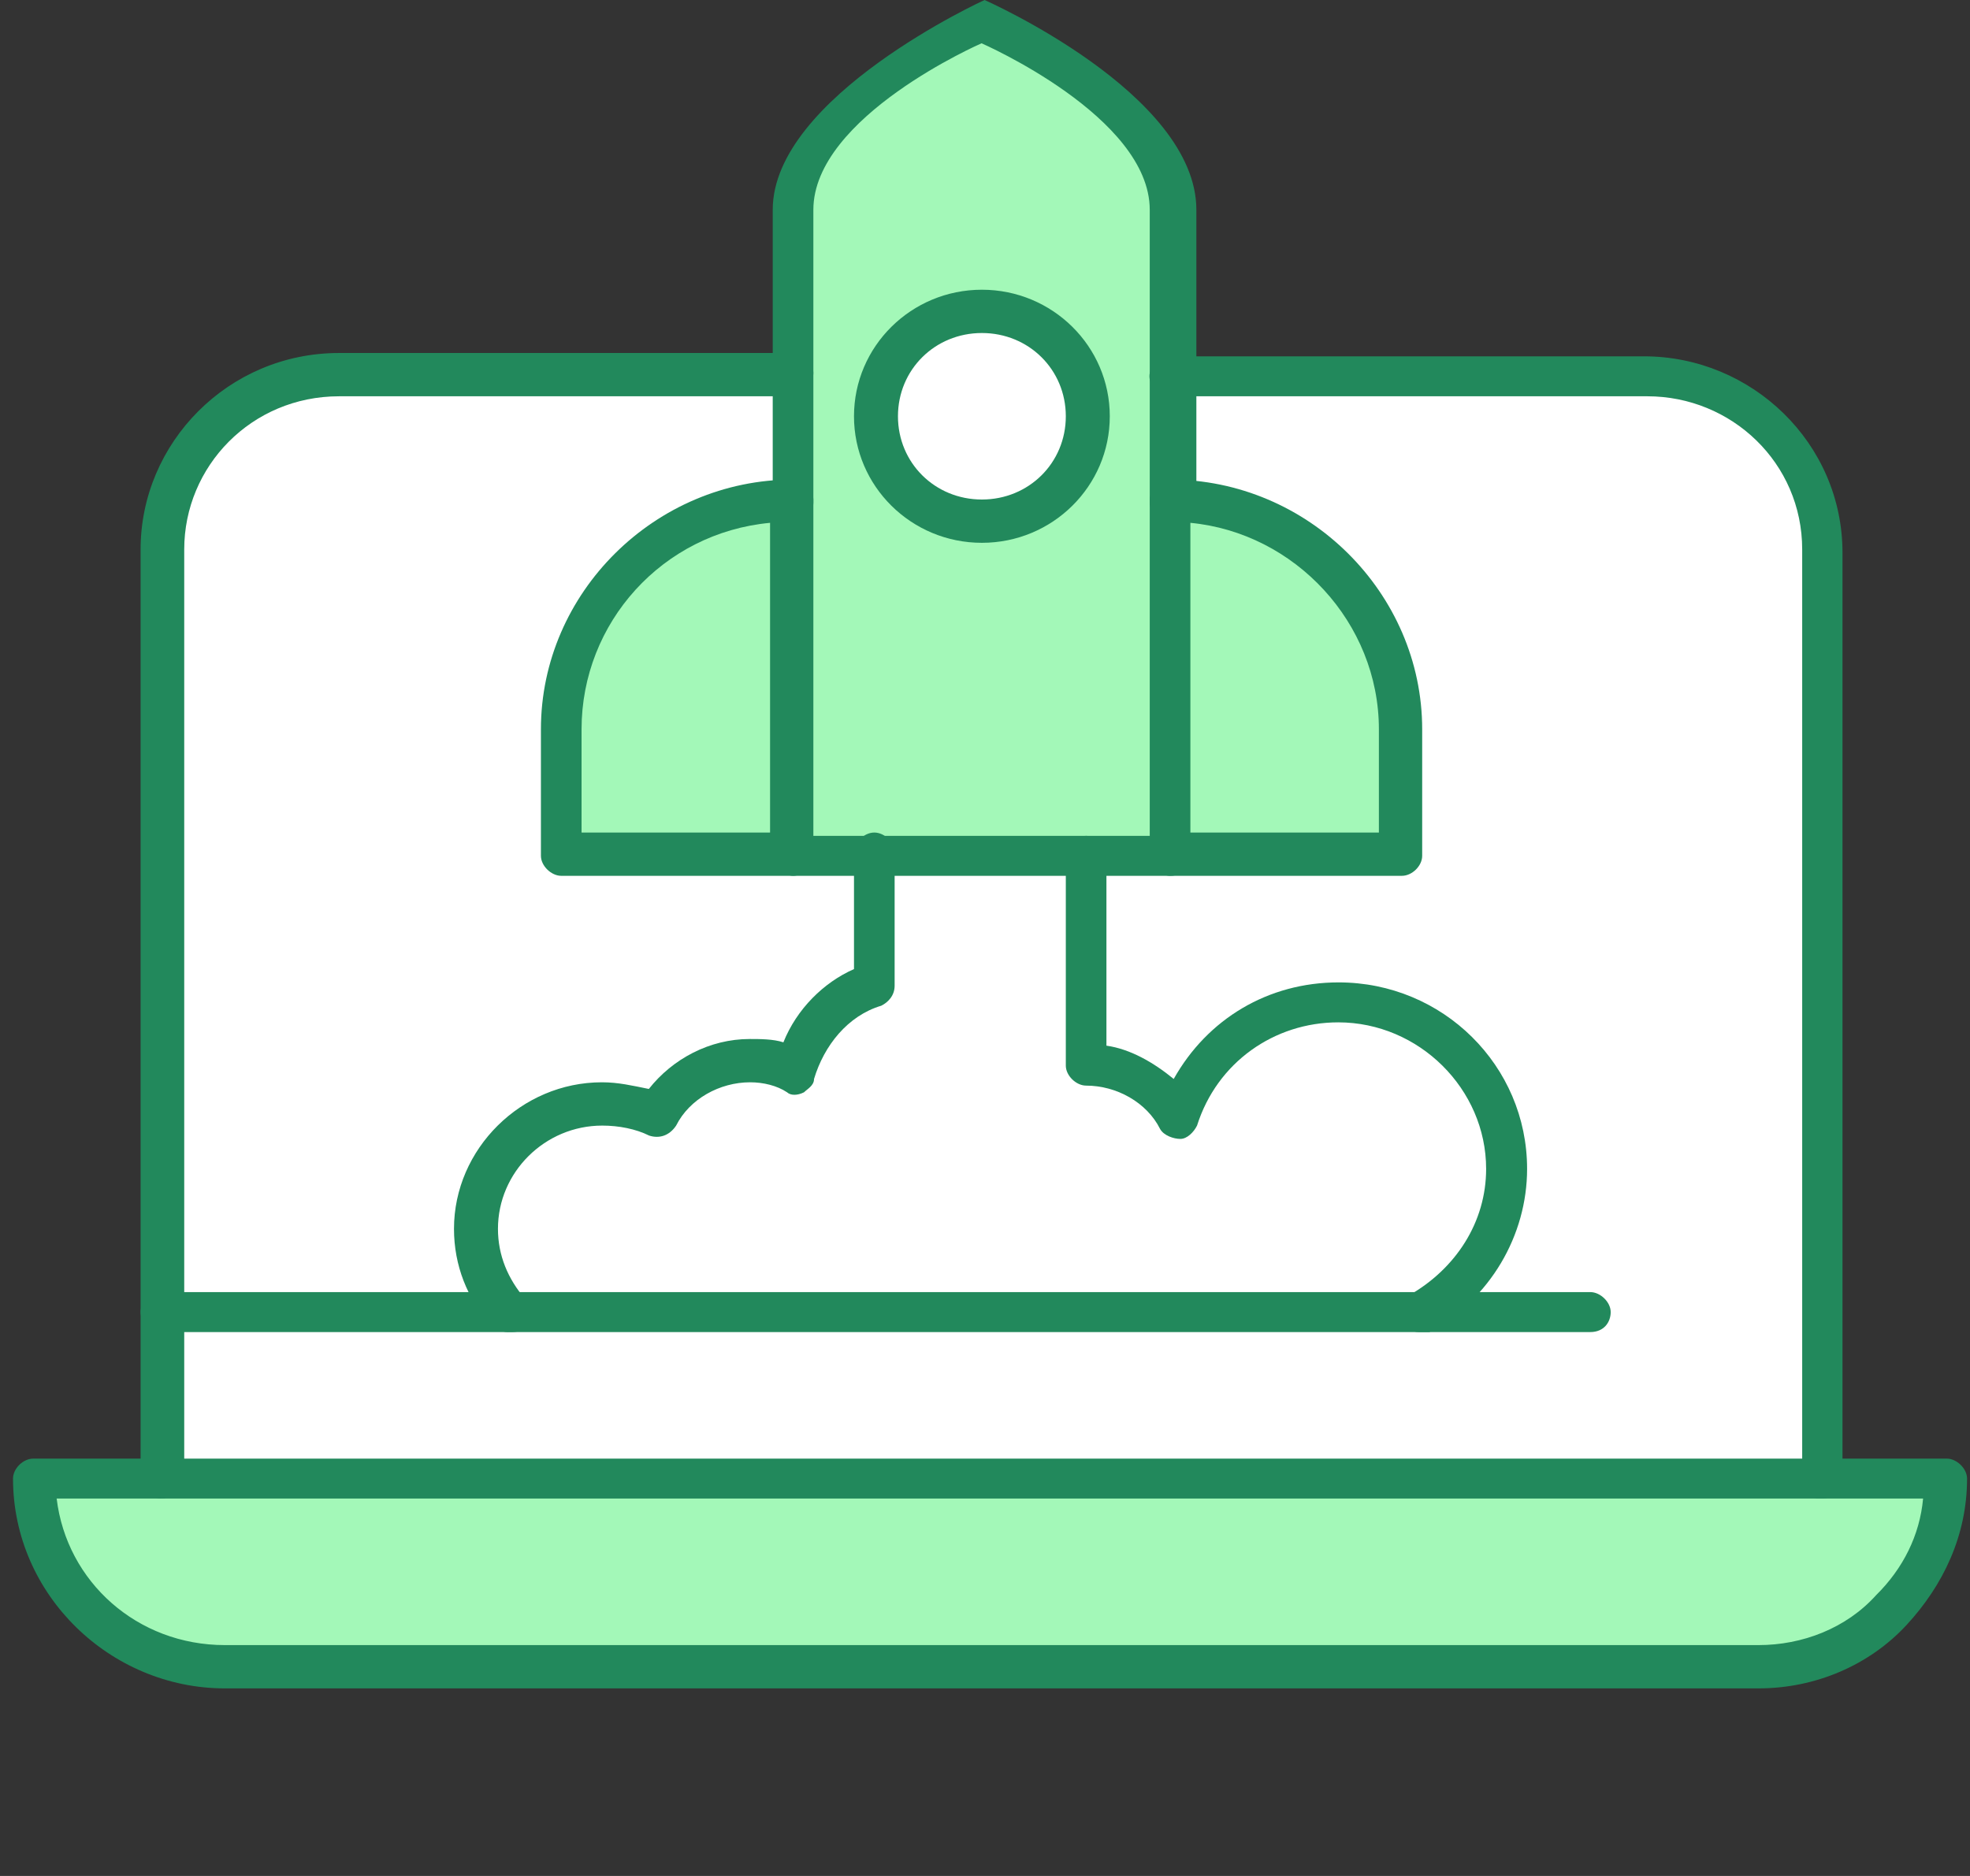 <?xml version="1.0" encoding="UTF-8"?>
<svg xmlns="http://www.w3.org/2000/svg" width="126" height="120" viewBox="0 0 126 120" fill="none">
  <rect x="0" y="0" width="126" height="120" fill="#333333" stroke="none"/>
  <g clip-path="url(#clip0_1777_747)">
    <path d="M105.17 24.071H21.496C15.255 24.071 10.1 28.971 10.1 35.361V94.794H116.375V35.148C116.588 28.971 111.433 24.071 105.192 24.071H105.17Z" fill="white"></path>
    <path d="M74.836 31.953V54.533H50.531V13.207C50.531 6.604 62.588 1.278 62.588 1.278C62.588 1.278 74.645 6.604 74.645 13.207V31.953H74.858H74.836Z" fill="#A3F8B8"></path>
    <path d="M62.801 20.024C66.465 20.024 69.468 23.006 69.468 26.628C69.468 30.249 66.465 33.231 62.801 33.231C59.137 33.231 56.133 30.249 56.133 26.628C56.133 23.006 59.137 20.024 62.801 20.024Z" fill="white"></path>
    <path d="M89.684 46.651V54.746H74.836V31.953C83.016 31.953 89.684 38.557 89.684 46.651Z" fill="#A3F8B8"></path>
    <path d="M50.744 31.953V54.533H35.896V46.651C35.896 38.557 42.564 31.953 50.744 31.953Z" fill="#A3F8B8"></path>
    <path d="M62.801 25.349C63.504 25.349 64.1 25.924 64.1 26.628C64.1 27.33 63.525 27.906 62.801 27.906C62.076 27.906 61.501 27.33 61.501 26.628C61.501 25.924 62.076 25.349 62.801 25.349Z" fill="white"></path>
    <path d="M124.534 94.581C124.534 101.184 119.166 106.51 112.477 106.51H14.381C7.714 106.51 2.324 101.184 2.324 94.581H124.513H124.534Z" fill="#A3F8B8"></path>
    <path d="M96.351 74.557C96.351 78.604 94.2 82.013 90.749 83.93H32.467C31.167 82.439 30.315 80.734 30.315 78.604C30.315 74.131 33.979 70.51 38.495 70.51C39.795 70.51 40.86 70.723 41.946 71.362C43.011 69.231 45.397 67.953 47.761 67.953C48.827 67.953 49.913 68.166 50.765 68.592C51.404 66.036 53.343 63.906 55.92 63.054V54.533H69.468V67.953C72.046 67.953 74.197 69.231 75.284 71.362C76.583 67.101 80.652 63.906 85.615 63.906C91.644 63.906 96.373 68.805 96.373 74.557H96.351Z" fill="white"></path>
    <path d="M112.498 108.001H14.381C7.075 108.001 0.833 102.036 0.833 94.581C0.833 93.942 1.472 93.303 2.133 93.303H10.313C10.952 93.303 11.612 93.942 11.612 94.581C11.612 95.22 10.973 95.859 10.313 95.859H3.624C4.263 101.184 8.779 105.232 14.381 105.232H112.477C115.267 105.232 118.079 104.167 119.997 102.036C121.722 100.332 122.787 98.202 123 95.859H116.333C115.694 95.859 115.033 95.22 115.033 94.581C115.033 93.942 115.672 93.303 116.333 93.303H124.513C125.152 93.303 125.812 93.942 125.812 94.581C125.812 98.202 124.3 101.397 121.935 103.954C119.57 106.51 116.12 108.001 112.477 108.001H112.498Z" fill="#22895C"></path>
    <path d="M116.567 95.859H10.291C9.652 95.859 8.992 95.22 8.992 94.581V35.148C8.992 28.332 14.594 22.58 21.688 22.58H50.722C51.362 22.58 52.022 23.219 52.022 23.858C52.022 24.497 51.383 25.349 50.722 25.349H21.688C16.085 25.349 11.783 29.823 11.783 35.148V93.303H115.267V35.148C115.267 29.61 110.751 25.349 105.362 25.349H74.815C74.176 25.349 73.516 24.71 73.516 24.071C73.516 23.432 74.155 22.793 74.815 22.793H105.149C112.03 22.793 117.845 28.332 117.845 35.361V94.794C117.845 95.22 117.206 95.859 116.546 95.859H116.567Z" fill="#22895C"></path>
    <path d="M101.741 85.208H10.291C9.652 85.208 8.992 84.569 8.992 83.93C8.992 83.291 9.631 82.652 10.291 82.652H101.719C102.358 82.652 103.019 83.291 103.019 83.93C103.019 84.569 102.593 85.208 101.719 85.208H101.741Z" fill="#22895C"></path>
    <path d="M74.836 33.444C74.197 33.444 73.537 32.805 73.537 32.166V13.42C73.537 7.456 62.779 2.769 62.779 2.769C62.779 2.769 52.022 7.456 52.022 13.42V32.166C52.022 32.805 51.383 33.444 50.722 33.444C50.062 33.444 49.423 32.805 49.423 32.166V13.42C49.423 6.178 62.971 0 62.971 0C62.971 0 76.519 5.965 76.519 13.42V32.166C76.093 32.805 75.667 33.444 74.794 33.444H74.836Z" fill="#22895C"></path>
    <path d="M74.836 56.024H50.744C50.105 56.024 49.444 55.385 49.444 54.746C49.444 54.107 50.083 53.468 50.744 53.468H75.049C75.688 53.468 76.349 54.107 76.349 54.746C76.136 55.385 75.71 56.024 74.836 56.024Z" fill="#22895C"></path>
    <path d="M89.684 56.024H74.836C74.197 56.024 73.537 55.385 73.537 54.746V31.953C73.537 31.314 74.176 30.675 74.836 30.675C83.655 30.675 90.962 37.917 90.962 46.651V54.746C90.962 55.385 90.323 56.024 89.662 56.024H89.684ZM76.136 53.255H88.193V46.651C88.193 39.835 82.825 34.083 76.136 33.444V53.255Z" fill="#22895C"></path>
    <path d="M50.744 56.024H35.896C35.257 56.024 34.597 55.385 34.597 54.746V46.651C34.597 37.917 41.904 30.675 50.722 30.675C51.362 30.675 52.022 31.314 52.022 31.953V54.533C52.022 55.385 51.383 56.024 50.722 56.024H50.744ZM37.196 53.255H49.253V33.444C42.372 34.083 37.196 39.835 37.196 46.651V53.255Z" fill="#22895C"></path>
    <path d="M62.801 34.722C58.285 34.722 54.621 31.101 54.621 26.628C54.621 22.154 58.285 18.533 62.801 18.533C67.317 18.533 70.981 22.154 70.981 26.628C70.981 31.101 67.317 34.722 62.801 34.722ZM62.801 21.302C59.797 21.302 57.433 23.645 57.433 26.628C57.433 29.61 59.797 31.953 62.801 31.953C65.804 31.953 68.169 29.61 68.169 26.628C68.169 23.645 65.804 21.302 62.801 21.302Z" fill="#22895C"></path>
    <path d="M32.467 85.208C32.041 85.208 31.828 84.995 31.402 84.782C29.889 83.078 29.037 80.948 29.037 78.604C29.037 73.492 33.34 69.231 38.495 69.231C39.56 69.231 40.434 69.444 41.499 69.657C43.011 67.74 45.376 66.462 47.953 66.462C48.592 66.462 49.466 66.462 50.105 66.675C50.957 64.545 52.682 62.841 54.621 61.989V54.533C54.621 53.894 55.26 53.255 55.92 53.255C56.581 53.255 57.22 53.894 57.22 54.533V63.054C57.22 63.693 56.794 64.119 56.367 64.332C54.216 64.971 52.704 66.888 52.065 69.018C52.065 69.445 51.639 69.657 51.425 69.871C50.999 70.084 50.573 70.084 50.339 69.871C49.7 69.444 48.827 69.231 47.975 69.231C46.036 69.231 44.098 70.296 43.245 72.001C42.819 72.64 42.18 72.853 41.52 72.64C40.668 72.214 39.582 72.001 38.517 72.001C34.853 72.001 31.849 74.983 31.849 78.604C31.849 80.308 32.488 81.8 33.574 83.078C34.001 83.717 34.001 84.569 33.574 84.995C33.148 85.208 32.935 85.208 32.509 85.208H32.467Z" fill="#22895C"></path>
    <path d="M90.749 85.208C90.323 85.208 89.897 84.995 89.684 84.569C89.258 83.93 89.471 83.078 90.11 82.865C93.113 81.16 95.052 78.178 95.052 74.77C95.052 69.657 90.749 65.397 85.594 65.397C81.504 65.397 77.84 67.953 76.562 72.001C76.349 72.427 75.923 72.853 75.497 72.853C75.07 72.853 74.431 72.64 74.197 72.214C73.345 70.51 71.407 69.444 69.468 69.444C68.829 69.444 68.169 68.805 68.169 68.166V54.746C68.169 54.107 68.808 53.468 69.468 53.468C70.129 53.468 70.767 54.107 70.767 54.746V66.888C72.28 67.101 73.771 67.953 75.07 69.018C77.222 65.184 81.099 62.841 85.615 62.841C92.282 62.841 97.672 68.166 97.672 74.77C97.672 79.03 95.307 83.078 91.43 85.208H90.791H90.749Z" fill="#22895C"></path>
  </g>
  <defs>
    <clipPath id="clip0_1777_747">
      <rect width="125" height="108.001" fill="white" transform="translate(0.833)"></rect>
    </clipPath>
  </defs>
</svg>
